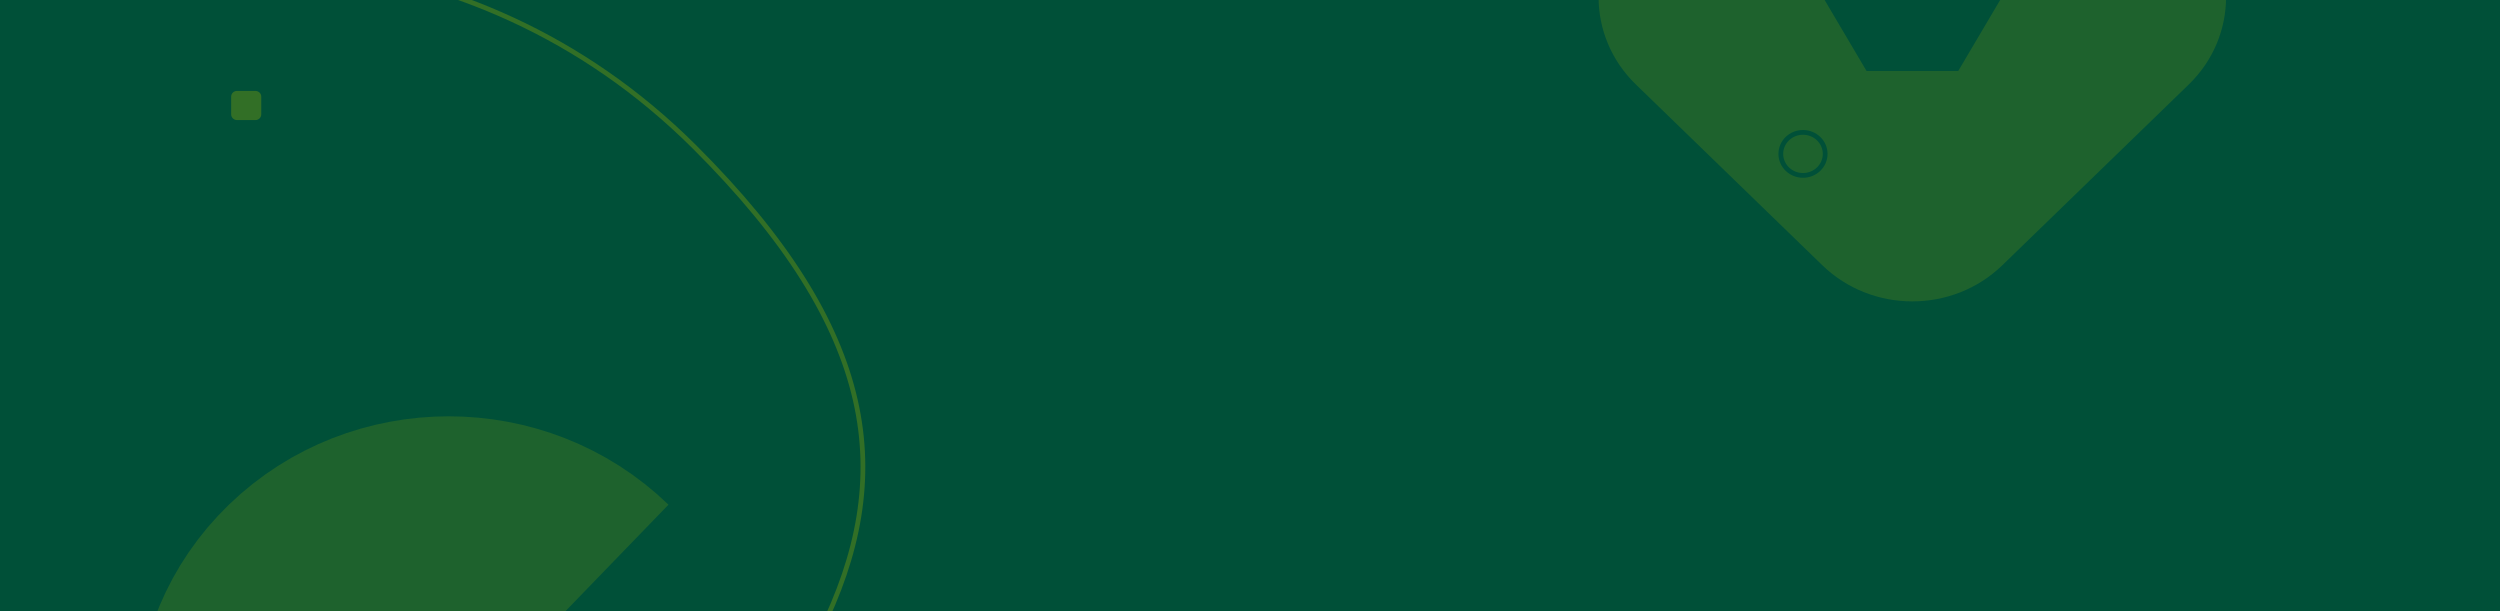 <svg width="1440" height="352" viewBox="0 0 1440 352" fill="none" xmlns="http://www.w3.org/2000/svg">
<g clip-path="url(#clip0_5518_1915)">
<rect width="631.8" height="1440" transform="translate(0 492.151) rotate(-90)" fill="#005038"/>
<path opacity="0.5" d="M1.8 -2.621C91.667 -35.336 269.078 -45.927 400.034 84.642C506.112 190.405 516.905 274.406 472.182 364.505C420.444 468.734 513.002 658.61 818.981 494.755C1111.55 338.082 1354.9 357.829 1440 387.286" stroke="#648E15" stroke-width="2.738"/>
<path opacity="0.3" d="M341.24 496.167C295.516 540.402 221.381 540.402 175.658 496.167C129.932 451.932 129.932 380.211 175.658 335.976C221.381 291.739 295.516 291.739 341.24 335.976" stroke="#648E15" stroke-width="126"/>
<path opacity="0.3" fill-rule="evenodd" clip-rule="evenodd" d="M1127.93 40.907L1075.14 40.907L1049.78 -2.032L1075.66 -45.852L1127.41 -45.852L1153.29 -2.032L1127.93 40.907ZM1260.73 -51.909L1153.36 -156.011C1124.72 -183.784 1078.28 -183.784 1049.64 -156.011L942.271 -51.909C913.628 -24.137 913.628 20.89 942.271 48.662L1049.64 152.767C1078.28 180.54 1124.72 180.54 1153.36 152.767L1260.73 48.662C1289.37 20.89 1289.37 -24.137 1260.73 -51.909Z" fill="#648E15"/>
<path opacity="0.5" d="M147.091 52.359L136.548 52.359C134.671 52.359 133.149 53.835 133.149 55.655L133.149 65.878C133.149 67.698 134.671 69.173 136.548 69.173L147.091 69.173C148.969 69.173 150.49 67.698 150.49 65.878L150.49 55.655C150.49 53.835 148.969 52.359 147.091 52.359Z" fill="#648E15"/>
<path d="M1038.52 101.031C1045.58 101.031 1051.3 95.484 1051.3 88.642C1051.3 81.8 1045.58 76.253 1038.52 76.253C1031.47 76.253 1025.75 81.8 1025.75 88.642C1025.75 95.484 1031.47 101.031 1038.52 101.031Z" stroke="#005038" stroke-width="2.738" stroke-linecap="round" stroke-linejoin="round"/>
</g>
<defs>
<clipPath id="clip0_5518_1915">
<rect width="631.8" height="1440" fill="white" transform="translate(0 492.151) rotate(-90)"/>
</clipPath>
</defs>
</svg>
